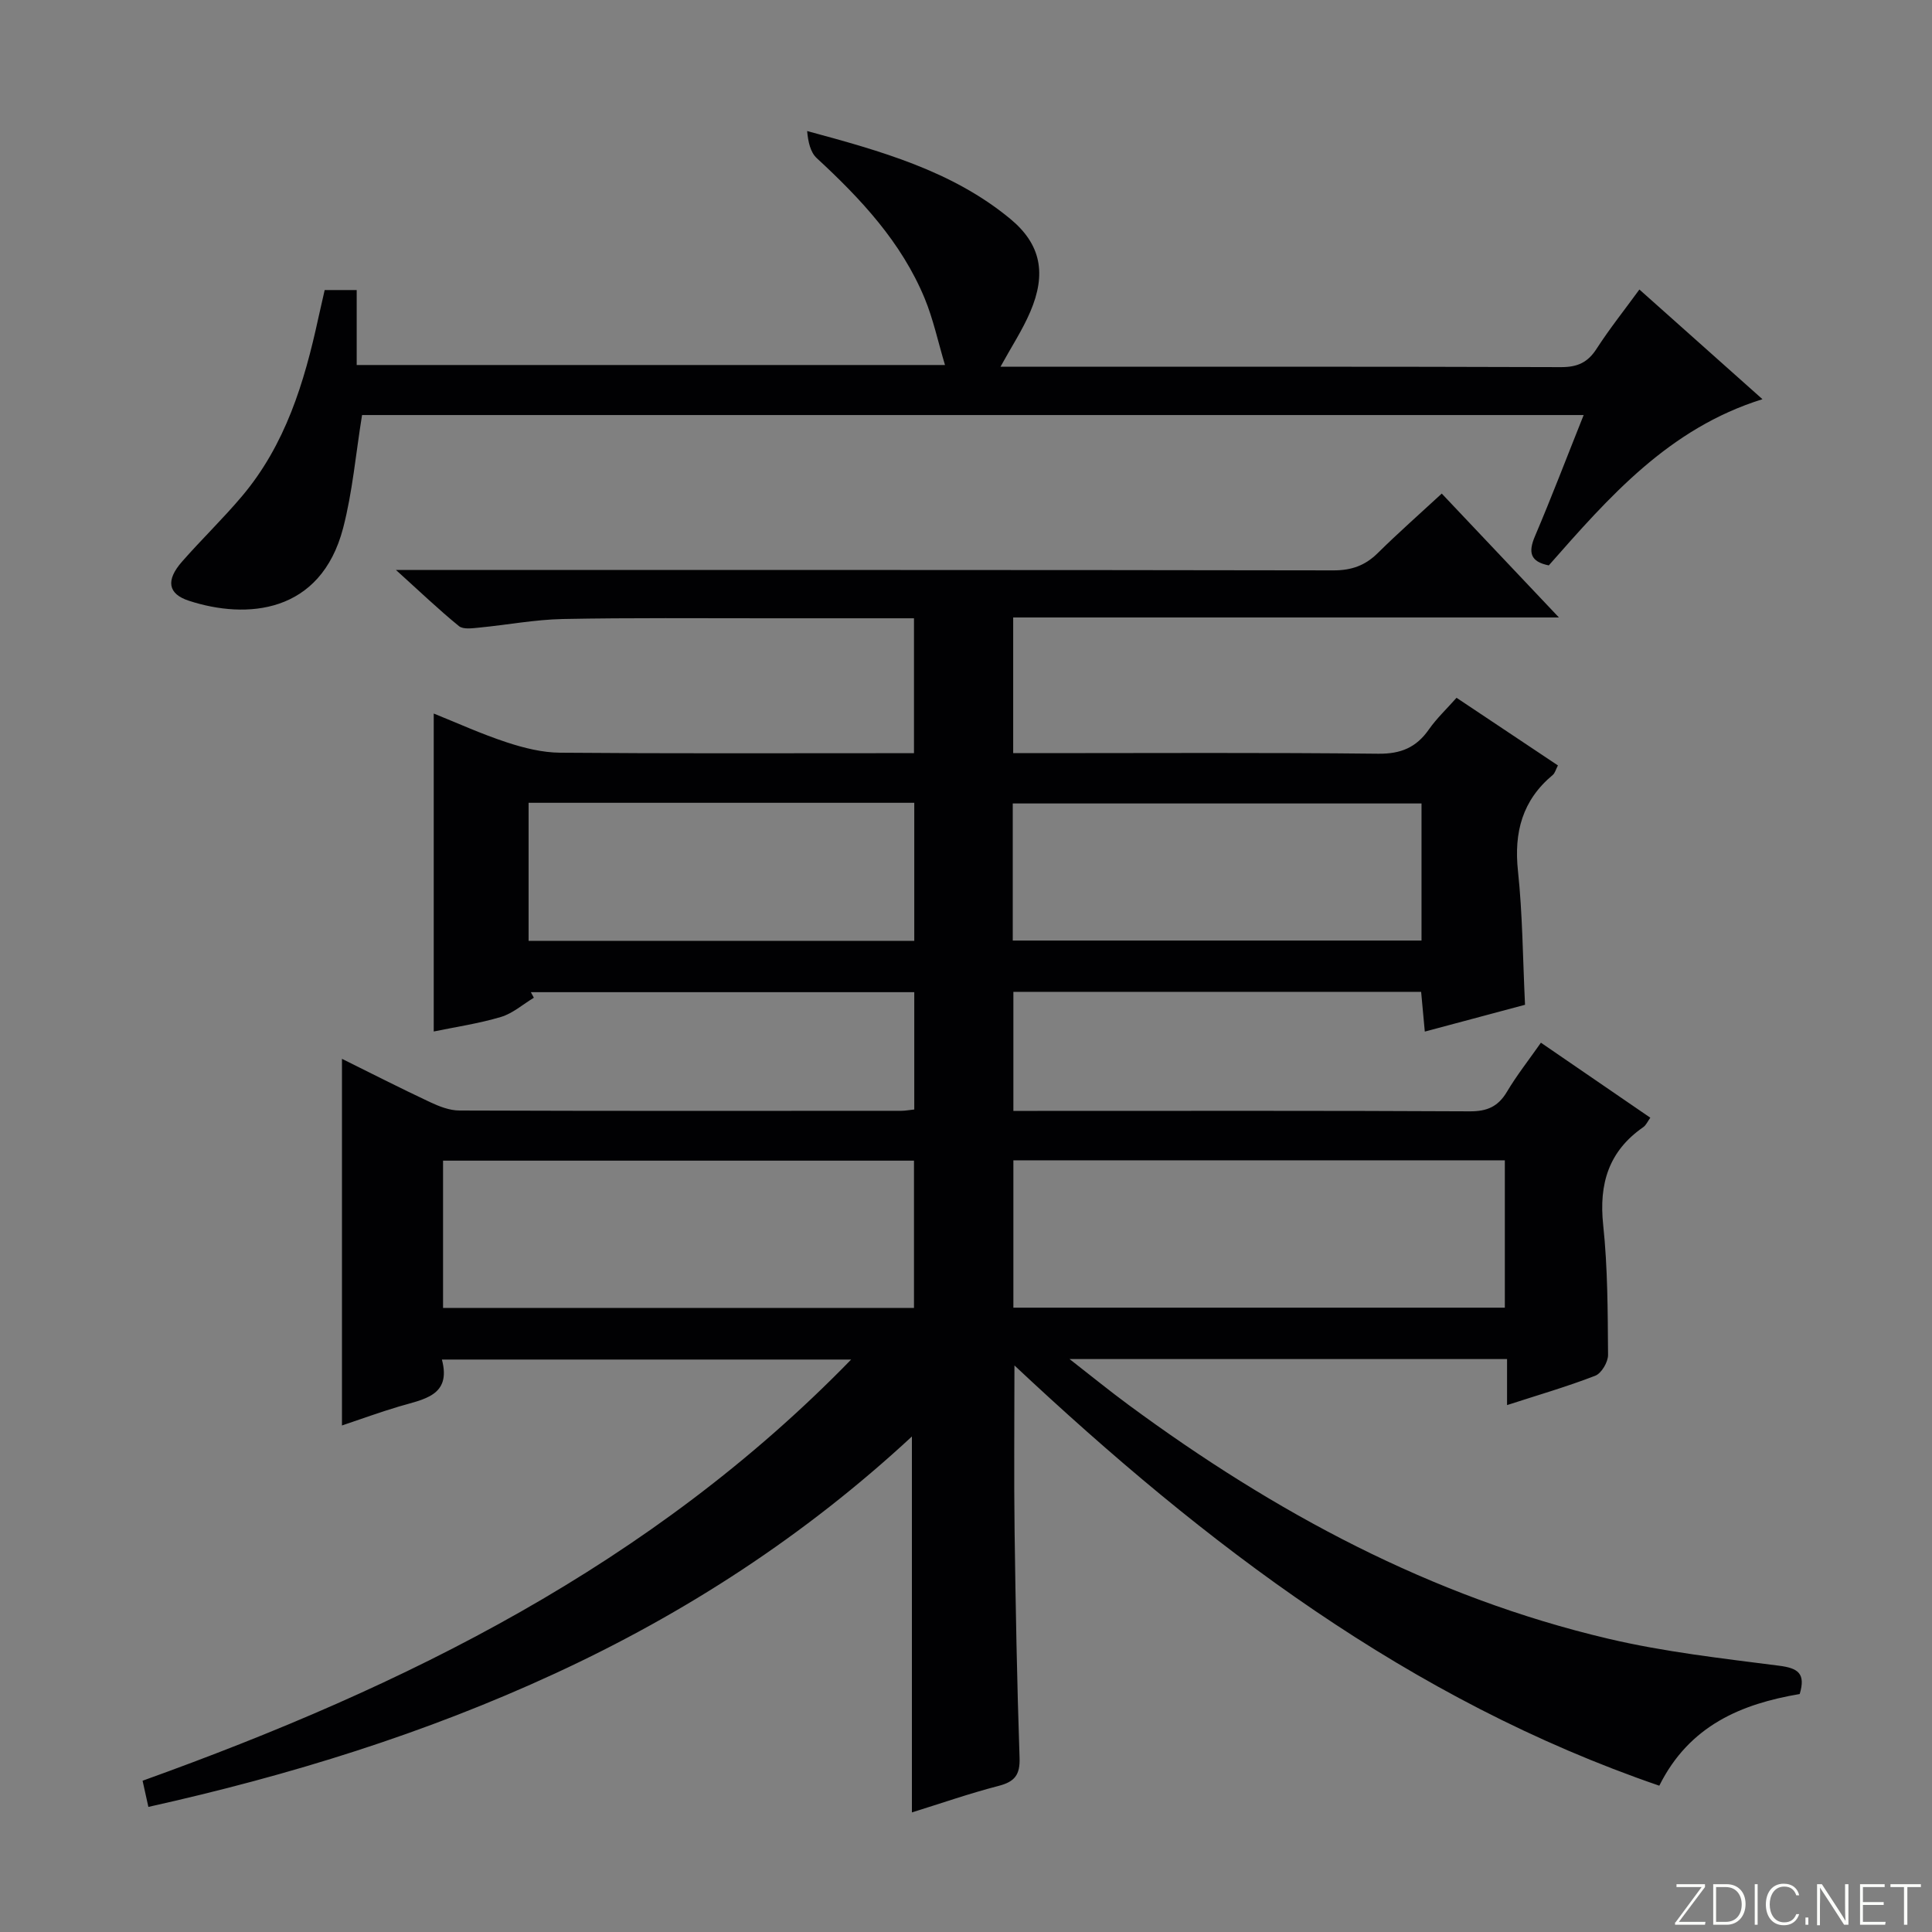 <svg enable-background="new 0 0 400 400" viewBox="0 0 400 400" xmlns="http://www.w3.org/2000/svg"><rect x="0" y="0" width="400" height="400" fill="#808080" stroke="none"/><g fill="#fbfcfa"><path d="m346.9 398 5.4-7.3h-5.2v-.6h5.9v.6l-5.4 7.2h5.5l-.1.6h-6.2v-.5z"/><path d="m354.7 390.1h2.8c2.3 0 3.9 1.6 3.9 4.1s-1.6 4.3-3.9 4.3h-2.8zm.6 7.8h2c2.2 0 3.3-1.6 3.3-3.6 0-1.8-1-3.6-3.3-3.6h-2z"/><path d="m363.9 390.1v8.4h-.6v-8.4z"/><path d="m372.5 396.3c-.4 1.3-1.4 2.3-3.2 2.3-2.4 0-3.7-1.9-3.7-4.3 0-2.3 1.2-4.3 3.7-4.3 1.8 0 2.9 1 3.2 2.4h-.6c-.4-1.1-1.1-1.8-2.5-1.8-2.1 0-3 1.9-3 3.7s.9 3.7 3 3.7c1.4 0 2.1-.7 2.5-1.7z"/><path d="m373.8 398.5v-1.5h.6v1.5z"/><path d="m376.2 398.5v-8.4h1c1.3 2 4.4 6.7 4.9 7.6-.1-1.2-.1-2.4-.1-3.8v-3.8h.7v8.4h-.9c-1.2-1.9-4.4-6.8-5-7.7.1 1.1 0 2.3 0 3.9v3.9h-.6z"/><path d="m390 394.4h-4.3v3.5h4.7l-.1.6h-5.2v-8.4h5.1v.6h-4.5v3.1h4.3v.7z"/><path d="m394.2 390.7h-2.8v-.6h6.3v.6h-2.8v7.8h-.7z"/></g><path d="m210.03 282.7c0 12.11-.12 23.21.03 34.32.21 15.64.5 31.29 1.03 46.93.12 3.53-1.02 4.94-4.34 5.8-6.07 1.57-12.01 3.65-17.95 5.49 0-25.99 0-51.61 0-77.83-22.15 20.53-46.84 36.58-73.91 49.08-26.8 12.38-54.77 21.07-84.17 27.61-.4-1.79-.76-3.44-1.2-5.42 54.45-19.57 105.29-44.62 146.7-87.2-28.53 0-56.31 0-84.73 0 2.02 7.54-3.81 8.21-8.91 9.73-3.96 1.18-7.85 2.6-11.78 3.92 0-25.34 0-50.47 0-75.91 5.84 2.89 11.99 6.03 18.23 8.96 1.9.89 4.05 1.74 6.09 1.74 30.49.11 60.99.08 91.49.06.8 0 1.6-.16 2.68-.27 0-8.08 0-16.01 0-24.29-26.58 0-52.98 0-79.38 0 .21.38.41.77.62 1.15-2.26 1.36-4.37 3.25-6.82 3.98-4.59 1.37-9.38 2.07-13.91 3.01 0-21.8 0-43.47 0-65.83 4.86 1.95 9.89 4.25 15.11 5.96 3.55 1.17 7.36 2.12 11.06 2.15 22.49.19 44.99.1 67.49.1h5.77c0-9.44 0-18.51 0-27.93-10.27 0-20.25-.01-30.23 0-14.16.01-28.33-.13-42.49.15-5.77.12-11.53 1.22-17.3 1.78-1.4.13-3.3.42-4.19-.31-4.19-3.41-8.1-7.16-13.04-11.62h6.61c62.49 0 124.98-.03 187.47.08 3.79.01 6.61-1.02 9.24-3.63 4.14-4.09 8.51-7.94 13.2-12.27 7.96 8.42 15.77 16.67 24.26 25.65-38.19 0-75.41 0-112.99 0v28.09h5.61c23.33 0 46.66-.14 69.99.12 4.68.05 7.86-1.3 10.46-5.02 1.6-2.29 3.68-4.24 5.73-6.56 7.13 4.75 14 9.34 20.99 14-.44.85-.61 1.59-1.06 1.97-6.3 5.24-8.07 11.86-7.21 19.9.95 8.91.99 17.91 1.46 27.69-6.55 1.75-13.45 3.6-20.75 5.55-.29-3.13-.51-5.55-.76-8.23-28.15 0-56.08 0-84.42 0v24.65h4.99c29.83 0 59.66-.07 89.49.09 3.59.02 5.87-.97 7.7-4.04 2.02-3.4 4.49-6.53 7.04-10.17 7.7 5.28 15.06 10.33 22.65 15.53-.55.75-.87 1.55-1.47 1.96-7.15 4.97-9.19 11.71-8.29 20.23.95 8.91.94 17.94 1.01 26.92.01 1.48-1.36 3.81-2.65 4.31-5.84 2.26-11.88 4.01-18.26 6.08 0-3.29 0-6.23 0-9.53-30.03 0-59.73 0-90.58 0 4.54 3.54 8.31 6.61 12.22 9.49 30.14 22.23 62.63 39.77 99.32 48.41 11.59 2.73 23.53 4.07 35.37 5.59 3.91.5 5.54 1.59 4.26 5.86-12.03 2.04-22.84 6.47-29.07 18.98-51.69-17.73-93.88-49.83-133.51-87.01zm-.22-42.47v30.51h101.75c0-10.3 0-20.33 0-30.51-33.99 0-67.6 0-101.75 0zm-118.08 30.56h97.5c0-10.27 0-20.34 0-30.49-32.64 0-64.91 0-97.5 0zm202.58-104.44c-28.43 0-56.45 0-84.63 0v28.38h84.63c0-9.48 0-18.74 0-28.38zm-184.87-.14v28.58h79.85c0-9.6 0-18.99 0-28.58-26.7 0-53.09 0-79.85 0z" fill="#010103"/><path d="m74.96 85.93c-1.31 8.08-1.97 15.91-3.92 23.4-4.64 17.75-19.99 18.95-31.93 15.05-4.36-1.42-4.81-4.23-1.44-8.08 4.05-4.62 8.5-8.9 12.46-13.6 8.95-10.62 12.87-23.47 15.75-36.73.42-1.92.87-3.83 1.34-5.92h6.63v15.52h121.8c-1.45-4.84-2.43-9.49-4.21-13.8-4.82-11.64-13.22-20.61-22.34-29.03-1.32-1.22-1.79-3.37-1.99-5.61 15.2 4.12 29.98 8.21 42.04 18.17 6.39 5.28 7.54 11.37 4.15 19.27-1.6 3.74-3.87 7.19-6.16 11.36h4.62c37.15 0 74.29-.05 111.44.08 3.38.01 5.52-.95 7.35-3.79 2.7-4.18 5.82-8.09 8.87-12.28 8.44 7.52 16.73 14.91 25.48 22.71-19.39 6.04-31.76 20.25-44.24 34.41-3.83-.77-4.3-2.67-2.86-6.05 3.45-8.1 6.58-16.33 10.08-25.08-84.64 0-168.91 0-252.92 0z" fill="#010103"/></svg>